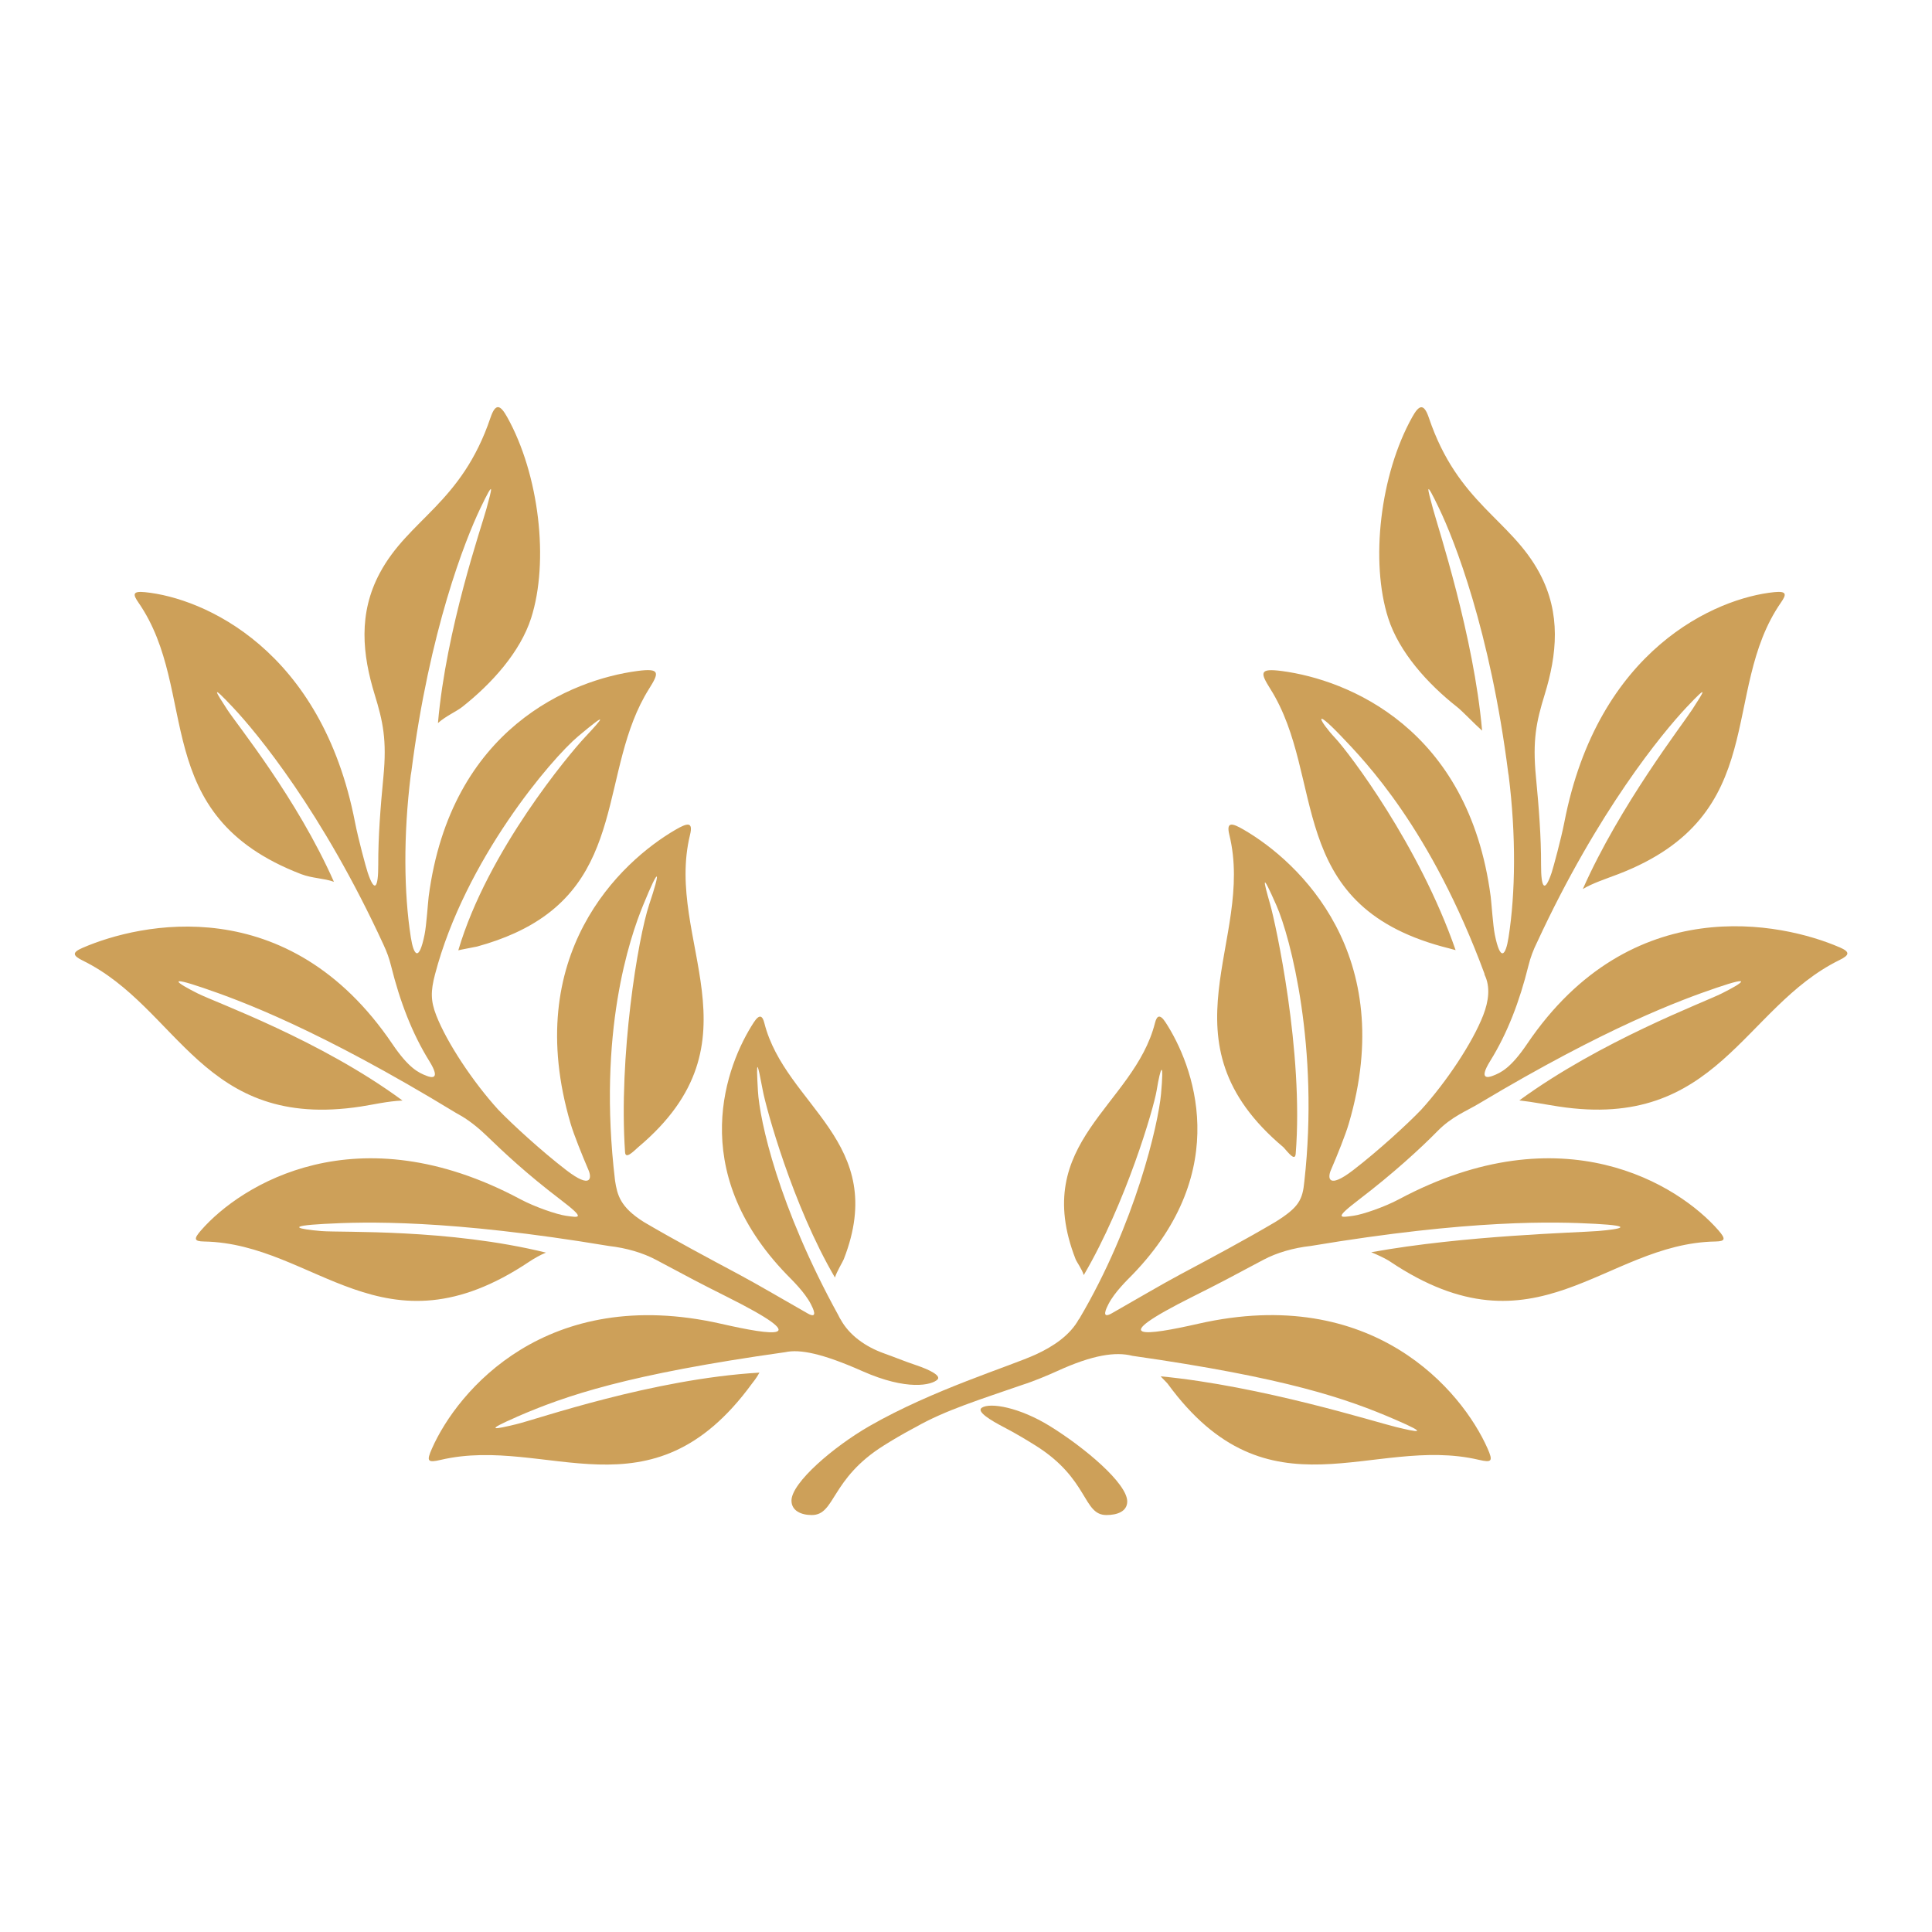 <?xml version="1.0" encoding="UTF-8"?> <svg xmlns="http://www.w3.org/2000/svg" width="60" height="60" viewBox="0 0 60 60" fill="none"><path d="M16.045 44.003C17.592 43.333 19.481 42.685 24.386 41.993C24.837 41.895 25.533 42.028 26.779 42.581C28.175 43.201 28.942 43.015 29.115 42.842C29.231 42.726 28.881 42.542 28.468 42.403C28.06 42.265 27.833 42.166 27.442 42.026C26.89 41.827 26.375 41.475 26.099 40.963C26.099 40.963 26.097 40.963 26.096 40.963C26.082 40.936 26.069 40.908 26.053 40.881C26.051 40.874 26.045 40.867 26.042 40.86C26.042 40.86 26.042 40.857 26.041 40.856C24.175 37.472 23.591 34.8 23.538 33.879C23.476 32.804 23.523 32.983 23.692 33.879C23.79 34.401 24.613 37.429 25.93 39.675C25.985 39.491 26.168 39.196 26.205 39.104C27.628 35.455 24.392 34.354 23.737 31.77C23.68 31.541 23.585 31.483 23.411 31.749C22.557 33.057 21.287 36.328 24.432 39.582C24.596 39.751 24.99 40.128 25.182 40.501C25.243 40.619 25.426 40.984 25.083 40.79C24.427 40.418 23.534 39.891 22.949 39.579C21.958 39.05 20.963 38.519 20.001 37.954C19.257 37.489 19.17 37.11 19.101 36.667C18.551 32.057 19.561 29.118 19.97 28.119C20.506 26.806 20.509 27.056 20.162 28.088C19.809 29.142 19.209 32.824 19.412 35.784C19.427 36.001 19.642 35.789 19.82 35.627C23.747 32.327 20.625 29.206 21.43 25.924C21.533 25.503 21.337 25.561 20.981 25.767C19.264 26.763 16.176 29.656 17.721 34.897C17.822 35.24 18.082 35.885 18.278 36.342C18.376 36.568 18.378 36.949 17.584 36.338C16.811 35.744 15.891 34.899 15.471 34.46C14.695 33.607 13.88 32.386 13.547 31.53C13.375 31.088 13.371 30.784 13.51 30.259C14.442 26.701 17.129 23.558 17.959 22.863C18.929 22.05 18.735 22.29 18.146 22.918C17.713 23.382 15.145 26.416 14.233 29.513C14.281 29.497 14.764 29.409 14.815 29.396C15.251 29.277 15.639 29.137 15.984 28.98C19.528 27.37 18.578 23.901 20.157 21.392C20.473 20.89 20.508 20.743 19.794 20.838C17.762 21.107 14 22.599 13.313 27.843C13.289 28.036 13.245 28.732 13.185 29.027C13.012 29.883 12.848 29.678 12.759 29.112C12.543 27.736 12.524 25.951 12.755 24.082C12.76 24.041 12.768 24.003 12.775 23.963C13.339 19.554 14.453 16.76 14.912 15.797C15.379 14.821 15.277 15.172 15.108 15.797C14.951 16.374 13.858 19.514 13.601 22.455C13.853 22.232 14.175 22.097 14.358 21.952C15.277 21.227 16.158 20.245 16.494 19.197C17.058 17.44 16.747 14.735 15.748 12.948C15.545 12.586 15.394 12.494 15.232 12.973C14.329 15.642 12.694 16.113 11.794 17.798C11.121 19.058 11.255 20.327 11.636 21.57C11.895 22.412 12.017 22.982 11.907 24.125C11.813 25.097 11.745 25.999 11.747 26.85C11.75 27.586 11.634 27.74 11.42 27.1C11.365 26.938 11.124 26.045 11.026 25.54C9.986 20.163 6.324 18.571 4.502 18.39C4.11 18.351 4.125 18.461 4.3 18.714C6.217 21.483 4.572 25.309 9.352 27.147C9.693 27.278 10.063 27.274 10.37 27.385C9.219 24.787 7.366 22.514 7.056 22.035C6.705 21.491 6.502 21.187 7.242 21.976C7.982 22.764 10.014 25.214 11.915 29.349C11.915 29.349 11.915 29.349 11.915 29.35C12.012 29.555 12.09 29.77 12.145 29.996C12.418 31.095 12.796 32.09 13.333 32.954C13.711 33.564 13.371 33.459 13.249 33.411C12.998 33.315 12.693 33.172 12.186 32.423C8.948 27.638 4.345 28.664 2.565 29.436C2.241 29.576 2.245 29.672 2.571 29.832C5.562 31.3 6.275 35.117 11.202 34.365C11.567 34.31 12.034 34.198 12.5 34.178C9.947 32.297 6.726 31.145 6.142 30.853C5.494 30.528 5.146 30.283 6.306 30.678C7.477 31.077 9.897 31.966 14.16 34.562C14.284 34.628 14.41 34.703 14.537 34.793C14.537 34.793 14.538 34.793 14.54 34.794C14.72 34.921 14.903 35.071 15.087 35.248C15.671 35.811 16.356 36.455 17.402 37.252C18.206 37.864 17.991 37.815 17.577 37.757C17.297 37.718 16.616 37.486 16.162 37.244C11.083 34.53 7.484 36.787 6.243 38.21C6.015 38.471 6.019 38.551 6.337 38.556C9.799 38.616 11.892 42.228 16.441 39.18C16.588 39.081 16.785 38.971 16.955 38.901C13.93 38.156 10.623 38.283 9.985 38.232C9.262 38.172 8.847 38.075 10.071 38.009C11.315 37.941 13.919 37.863 18.91 38.695C19.448 38.756 19.963 38.906 20.376 39.126C21.457 39.703 21.686 39.827 22.562 40.266C25.36 41.666 24.006 41.478 22.398 41.112C16.975 39.88 14.208 43.194 13.417 44.981C13.239 45.381 13.274 45.434 13.69 45.337C16.992 44.563 20.204 47.281 23.349 42.975C23.398 42.909 23.477 42.821 23.586 42.628C20.25 42.824 16.693 44.072 16.035 44.23C15.371 44.39 14.987 44.465 16.048 44.004" fill="#CDA059"></path><path d="M57.13 29.42C55.351 28.648 50.661 27.638 47.425 32.421C46.918 33.17 46.613 33.313 46.362 33.409C46.24 33.456 45.9 33.561 46.278 32.952C46.815 32.088 47.193 31.095 47.466 29.994C47.529 29.736 47.621 29.493 47.736 29.263C49.626 25.18 51.634 22.757 52.369 21.974C53.111 21.185 52.906 21.489 52.555 22.033C52.245 22.513 50.307 25.011 49.156 27.61C49.447 27.431 49.917 27.277 50.257 27.147C55.036 25.308 53.391 21.483 55.308 18.714C55.484 18.461 55.498 18.351 55.106 18.389C53.284 18.571 49.622 20.163 48.581 25.542C48.483 26.046 48.241 26.939 48.187 27.102C47.972 27.742 47.857 27.588 47.859 26.852C47.862 26.003 47.793 25.1 47.7 24.127C47.59 22.983 47.712 22.413 47.971 21.572C48.352 20.329 48.487 19.061 47.813 17.8C46.914 16.117 45.278 15.645 44.375 12.975C44.213 12.496 44.061 12.589 43.859 12.951C42.86 14.737 42.549 17.442 43.113 19.2C43.449 20.247 44.33 21.231 45.249 21.954C45.432 22.099 45.775 22.468 46.028 22.691C45.77 19.749 44.657 16.376 44.502 15.798C44.333 15.173 44.231 14.822 44.697 15.798C45.16 16.764 46.278 19.575 46.841 24.015C46.845 24.038 46.849 24.06 46.853 24.083C47.086 25.952 47.065 27.737 46.849 29.113C46.761 29.68 46.596 29.884 46.423 29.028C46.364 28.733 46.32 28.037 46.295 27.846C45.608 22.6 41.844 21.11 39.815 20.84C39.1 20.745 39.135 20.892 39.451 21.394C41.184 24.147 39.871 28.058 44.794 29.398C44.846 29.412 45.155 29.491 45.205 29.507C44.075 26.251 41.9 23.384 41.466 22.921C40.975 22.396 40.746 21.915 41.653 22.864C42.4 23.647 44.436 25.735 46.106 30.251C46.105 30.255 46.102 30.258 46.101 30.262C46.292 30.646 46.233 31.09 46.062 31.531C45.729 32.387 44.915 33.607 44.139 34.461C43.719 34.901 42.797 35.746 42.025 36.339C41.231 36.95 41.232 36.569 41.33 36.343C41.527 35.888 41.787 35.241 41.887 34.898C43.432 29.655 40.344 26.764 38.627 25.768C38.271 25.561 38.075 25.503 38.178 25.925C38.984 29.207 35.929 32.33 39.859 35.63C40.021 35.809 40.219 36.076 40.239 35.83C40.493 32.674 39.611 28.66 39.447 28.088C39.231 27.331 39.16 27.026 39.64 28.117C40.076 29.106 40.973 32.531 40.508 36.686C40.453 37.265 40.336 37.495 39.606 37.95C38.644 38.517 37.649 39.048 36.658 39.577C36.073 39.888 35.181 40.416 34.524 40.788C34.181 40.982 34.364 40.617 34.425 40.499C34.617 40.126 35.011 39.749 35.175 39.581C38.32 36.328 37.05 33.056 36.196 31.748C36.022 31.483 35.927 31.539 35.869 31.769C35.214 34.353 31.98 35.453 33.403 39.104C33.439 39.197 33.602 39.413 33.657 39.599C34.975 37.353 35.832 34.403 35.918 33.879C36.05 33.078 36.153 32.903 36.057 33.973C35.973 34.902 35.26 38.014 33.514 40.963C33.512 40.963 33.511 40.963 33.508 40.963C33.23 41.473 32.702 41.819 32.169 42.064C31.372 42.431 28.974 43.155 27.003 44.287C25.882 44.931 24.58 46.049 24.58 46.603C24.58 46.914 24.874 47.051 25.21 47.051C25.95 47.051 25.784 45.929 27.456 44.886C27.705 44.73 28.02 44.542 28.349 44.367C28.381 44.351 28.412 44.334 28.445 44.316C29.351 43.797 30.475 43.451 31.745 43.01C32.117 42.892 32.564 42.702 32.83 42.581C33.935 42.075 34.649 41.973 35.166 42.106C39.952 42.79 41.818 43.431 43.349 44.095C44.41 44.554 44.026 44.479 43.361 44.319C42.722 44.166 39.19 43.045 36.046 42.743C36.07 42.776 36.238 42.939 36.263 42.973C39.41 47.279 42.622 44.561 45.922 45.335C46.337 45.432 46.372 45.38 46.196 44.98C45.403 43.192 42.637 39.878 37.214 41.11C35.607 41.475 34.252 41.664 37.05 40.264C37.928 39.825 38.157 39.699 39.237 39.124C39.652 38.903 40.168 38.754 40.708 38.694C45.696 37.861 48.3 37.941 49.544 38.007C50.767 38.073 50.353 38.171 49.63 38.23C48.992 38.282 45.475 38.365 42.585 38.889C42.754 38.958 43.024 39.08 43.171 39.179C47.719 42.227 49.813 38.615 53.274 38.556C53.592 38.55 53.595 38.472 53.368 38.209C52.127 36.786 48.53 34.531 43.449 37.243C42.993 37.487 42.314 37.718 42.034 37.756C41.62 37.814 41.406 37.864 42.209 37.251C43.255 36.453 44.115 35.666 44.642 35.129C45.093 34.668 45.556 34.501 45.945 34.264C49.906 31.897 52.183 31.06 53.309 30.676C54.469 30.28 54.121 30.526 53.473 30.851C52.893 31.141 49.727 32.318 47.184 34.174C47.62 34.224 48.053 34.311 48.408 34.364C53.338 35.116 54.135 31.285 57.125 29.816C57.451 29.657 57.454 29.56 57.132 29.42" fill="#CDA059"></path><path d="M32.604 44.288C31.654 43.702 30.752 43.55 30.493 43.717C30.309 43.835 30.779 44.116 31.163 44.316C31.526 44.504 31.877 44.716 32.151 44.887C33.823 45.93 33.621 47.051 34.361 47.051C34.696 47.051 35.007 46.94 35.007 46.629C35.007 46.073 33.703 44.968 32.604 44.288Z" fill="#CDA059"></path></svg> 